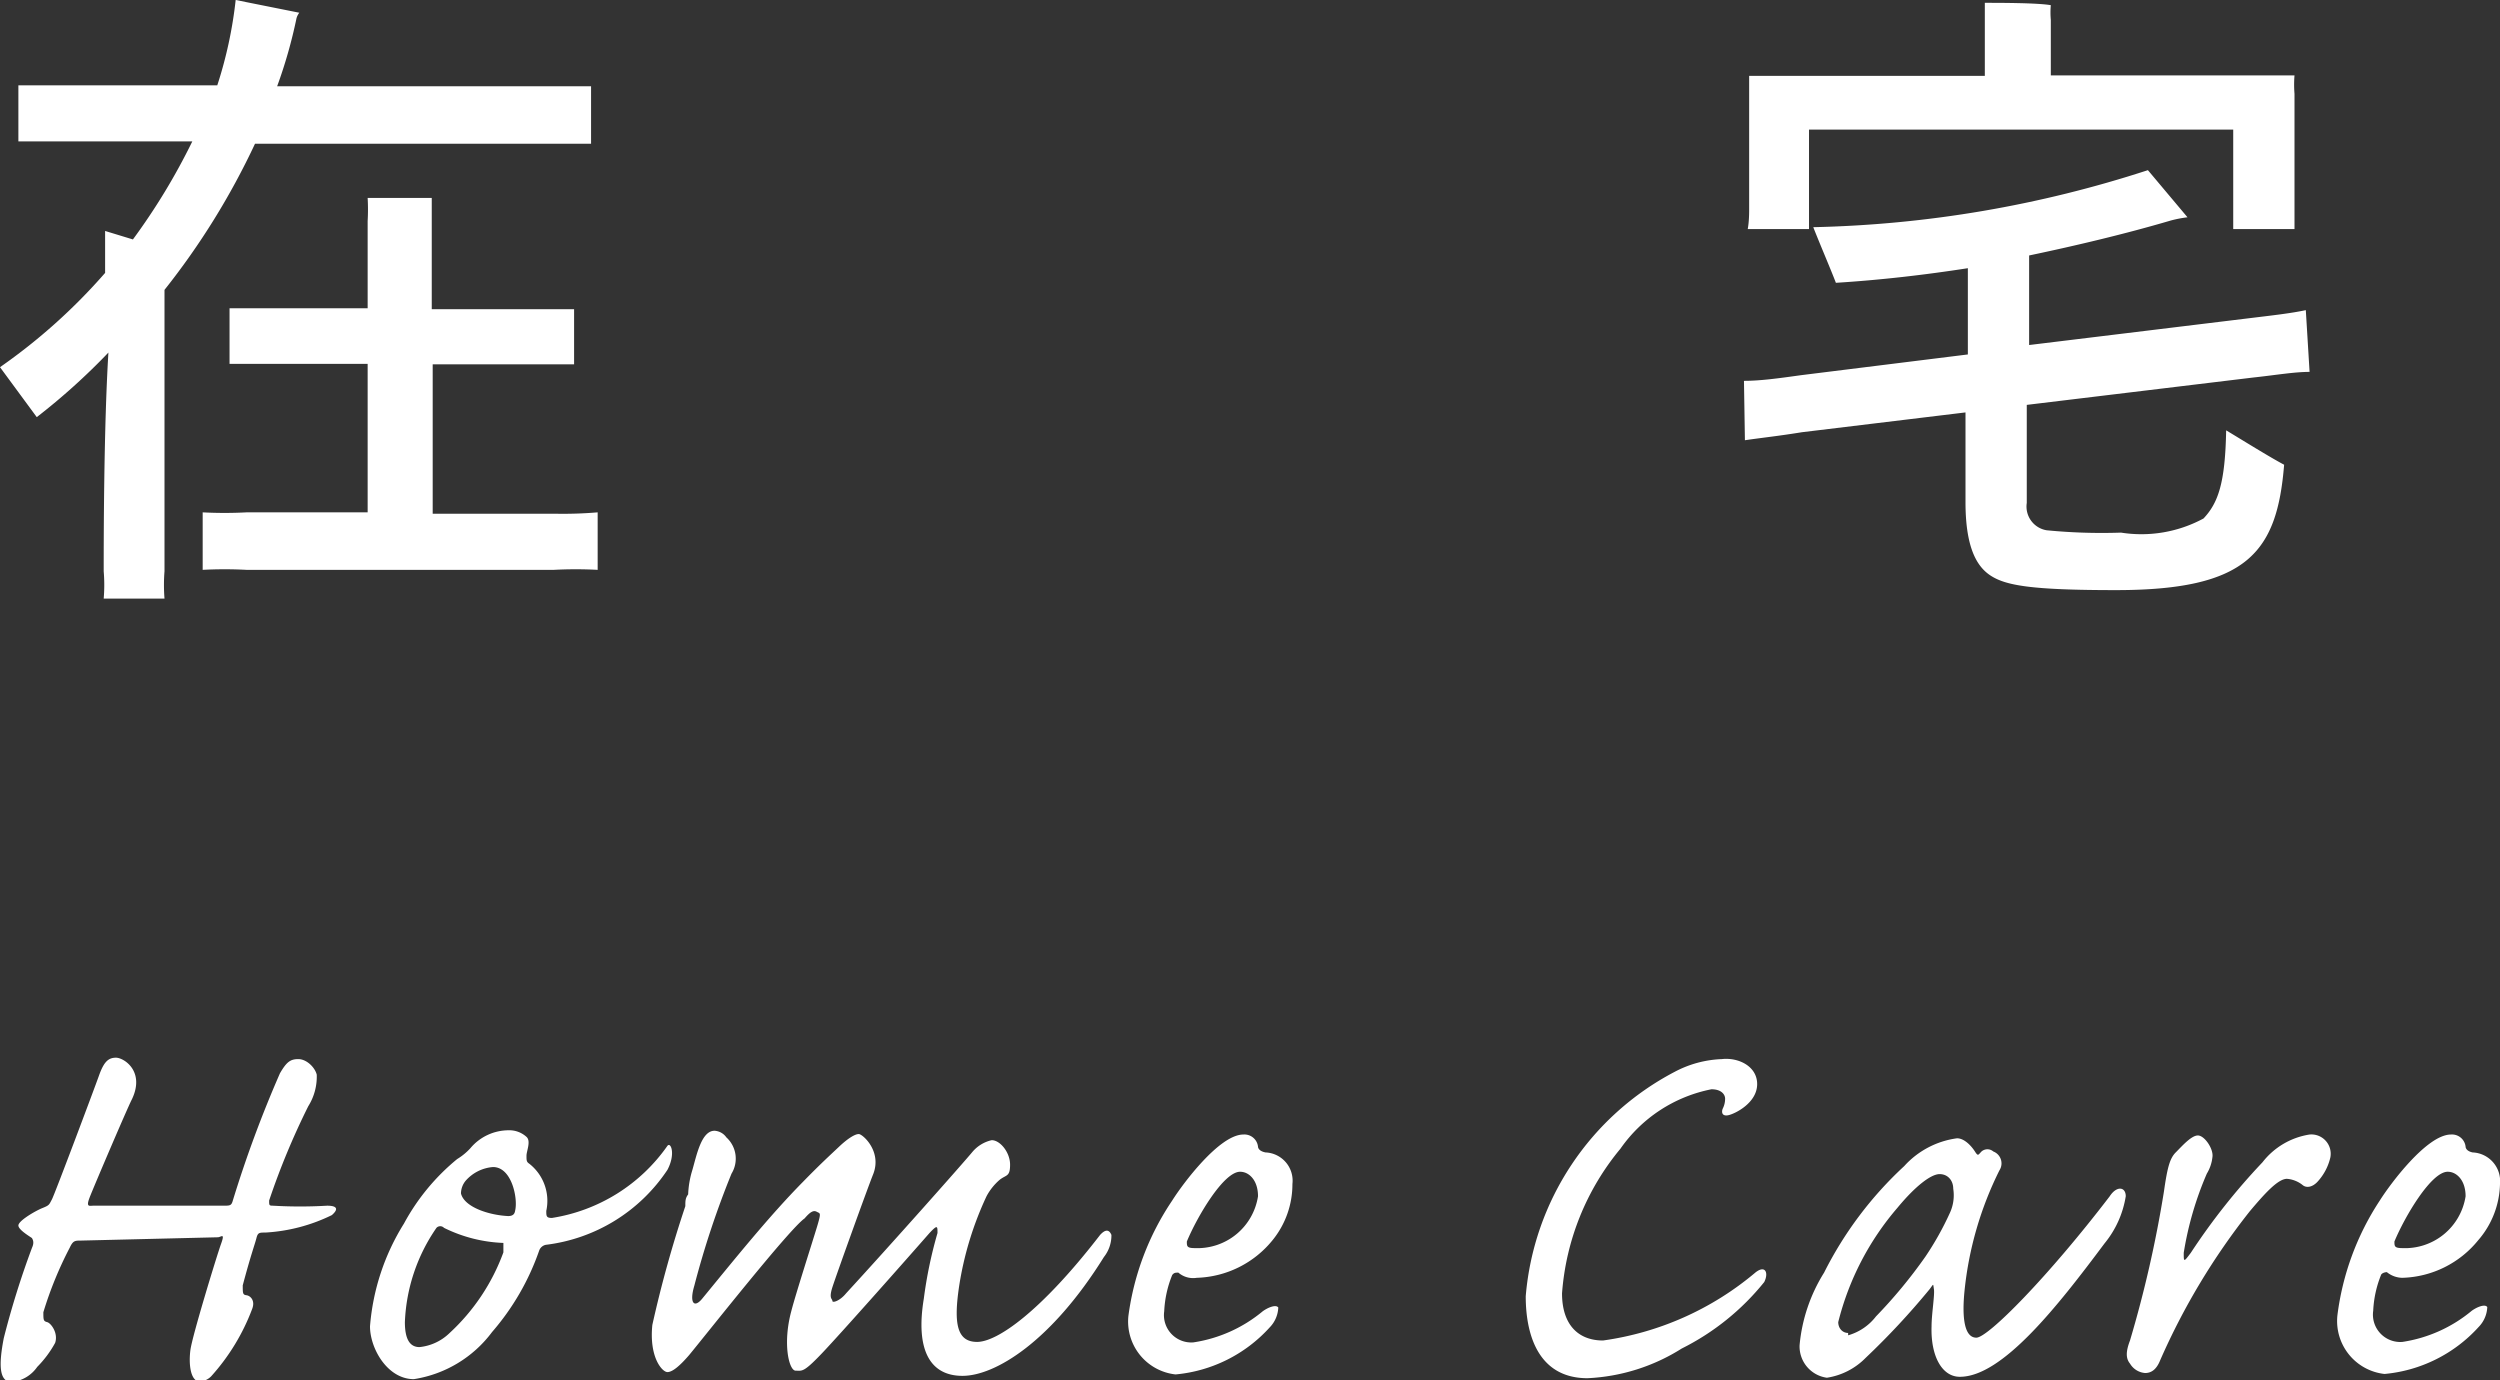 <svg xmlns="http://www.w3.org/2000/svg" width="53.04" height="29.28"><rect width="100%" height="100%" fill="#333333" stroke="none"/><defs><style>.b,.d{fill:#fff}</style></defs><g style="isolation:isolate"><path class="b" d="M3.49 12.12a3.69 3.69 0 0 0 0 .58H2.2a3.45 3.45 0 0 0 0-.58c0-.58 0-3 .1-4.64A13.72 13.72 0 0 1 .78 8.85L0 7.79a12.24 12.24 0 0 0 2.23-2v-.23-.66l.59.18A13.53 13.53 0 0 0 4.08 3H.39V1.81h4.22A9 9 0 0 0 5 0l1.35.27a.34.34 0 0 0-.06.12 10.28 10.28 0 0 1-.41 1.44h6.66v1.22H5.41a15.64 15.64 0 0 1-1.92 3.1zm9.19-1.25v1.22a8.74 8.74 0 0 0-.93 0H5.23a8.74 8.74 0 0 0-.93 0v-1.22a8.74 8.74 0 0 0 .93 0H7.8V7.72H4.87V6.54H7.8V4.69a4.29 4.29 0 0 0 0-.49h1.36v2.36h3.02v1.17h-3v3.17h2.65a8.74 8.74 0 0 0 .85-.03zM47.23 9.13c.35.21.91.56 1.23.73-.15 1.86-.78 2.66-3.57 2.66-1.81 0-2.34-.1-2.66-.31s-.53-.65-.53-1.56v-1.9l-3.47.42c-.49.08-.87.12-1.21.17L37 8.08c.34 0 .71-.05 1.21-.12l3.54-.44V5.69c-.9.14-1.84.25-2.8.31-.09-.24-.33-.8-.48-1.18a24.58 24.58 0 0 0 7.1-1.21l.84 1a2.53 2.53 0 0 0-.36.07c-.95.28-2 .53-3 .74v1.9l4.68-.57c.49-.06.86-.1 1.19-.17L49 7.89c-.33 0-.73.07-1.2.12l-4.8.58v2.08a.51.51 0 0 0 .42.58 12 12 0 0 0 1.58.05 2.77 2.77 0 0 0 1.75-.3c.31-.33.46-.75.48-1.87zM37.11 4.45V2v-.39h5V.41.06c.3 0 1.12 0 1.4.05a1.71 1.71 0 0 0 0 .31V1.6h5.17a2.42 2.42 0 0 0 0 .39v2.87h-1.3V2.75h-9v2.11h-1.3c.02-.11.03-.24.03-.41z"/><g style="mix-blend-mode:multiply"><path class="d" d="M6.72 22.8a1.18 1.18 0 0 1-.18.67 15.64 15.64 0 0 0-.83 2c0 .1 0 .11.08.11a9.86 9.86 0 0 0 1.15 0c.21 0 .25.07.1.2a3.67 3.67 0 0 1-1.41.37c-.13 0-.16 0-.19.12s-.12.36-.29 1c0 .17 0 .2.08.21s.19.11.12.29a4.48 4.48 0 0 1-.87 1.43.37.37 0 0 1-.24.11c-.2 0-.24-.37-.2-.67s.56-2 .65-2.25 0-.14-.07-.14l-2.9.07c-.13 0-.17 0-.24.15a7.92 7.92 0 0 0-.56 1.37c0 .16 0 .19.08.21s.24.23.17.44a2.26 2.26 0 0 1-.38.51.75.75 0 0 1-.54.32c-.27 0-.28-.36-.17-.93a18.35 18.35 0 0 1 .6-1.92c.06-.13 0-.19 0-.2S.39 26.1.39 26s.36-.31.51-.37.14-.07.2-.18.9-2.35 1-2.63.19-.38.36-.38.62.29.34.88c-.09.17-.82 1.88-.9 2.09s0 .17.08.17h2.76c.14 0 .17 0 .2-.11a24.94 24.94 0 0 1 1-2.7c.14-.24.22-.3.39-.3s.35.17.39.33zM11.17 24.12c.1.09 0 .3 0 .4s0 .13.06.17a1 1 0 0 1 .36 1c0 .11 0 .15.12.15a3.69 3.69 0 0 0 2.45-1.53c.07-.09.18.17 0 .51a3.62 3.62 0 0 1-2.58 1.59.19.19 0 0 0-.14.12 5.28 5.28 0 0 1-1 1.73 2.56 2.56 0 0 1-1.66 1c-.56 0-.93-.65-.93-1.12a4.83 4.83 0 0 1 .72-2.18 4.58 4.58 0 0 1 1.13-1.37 1.27 1.27 0 0 0 .28-.23 1.06 1.06 0 0 1 .81-.38.54.54 0 0 1 .38.14zm-1.63 4.16a4.36 4.36 0 0 0 1.14-1.71v-.2a3.09 3.09 0 0 1-1.26-.32.11.11 0 0 0-.16 0 3.77 3.77 0 0 0-.67 2c0 .37.11.53.31.53a1.07 1.07 0 0 0 .64-.3zm.34-3.23a.43.43 0 0 0-.1.27c.07.29.59.46 1 .48.11 0 .14-.05.15-.12.06-.25-.07-.92-.47-.92a.86.86 0 0 0-.58.29zM18.53 24.9c-.14.35-.79 2.16-.87 2.41s0 .24 0 .29.16 0 .29-.16c.92-1 2.5-2.78 2.68-3a.75.75 0 0 1 .41-.25c.18 0 .39.26.39.52s-.08.21-.22.32a1.21 1.21 0 0 0-.28.35 7 7 0 0 0-.58 1.9c-.12.8-.05 1.19.38 1.19s1.36-.65 2.61-2.27c.11-.12.19-.12.24 0a.74.74 0 0 1-.16.47c-1.12 1.8-2.31 2.52-3 2.52s-1-.55-.82-1.64a9.21 9.21 0 0 1 .29-1.39c0-.15 0-.18-.17 0-.49.56-1.88 2.13-2.28 2.55s-.42.37-.56.37-.28-.57-.09-1.27c.09-.35.44-1.44.54-1.77s.07-.29 0-.33-.14 0-.26.14c-.32.22-2.07 2.44-2.45 2.9-.19.22-.35.36-.46.36s-.39-.31-.32-1a25 25 0 0 1 .7-2.52c0-.11 0-.17.06-.25a2 2 0 0 1 .09-.52c.09-.31.19-.83.47-.83a.33.33 0 0 1 .25.14.61.61 0 0 1 .11.77 18.93 18.93 0 0 0-.79 2.38c-.11.37 0 .48.17.27.69-.84 1.42-1.75 2.13-2.47.38-.39.58-.57.77-.75s.34-.27.42-.27.49.36.31.84zM24.87 25.47c.22-.35 1-1.4 1.51-1.4a.29.29 0 0 1 .31.26s0 .09.16.12a.6.6 0 0 1 .57.67 1.88 1.88 0 0 1-.42 1.19 2.15 2.15 0 0 1-1.61.8A.48.48 0 0 1 25 27c-.06 0-.09 0-.13.05a2.31 2.31 0 0 0-.17.77.58.58 0 0 0 .62.66 3 3 0 0 0 1.47-.66c.11-.08.28-.15.33-.08a.64.64 0 0 1-.18.42 3.07 3.07 0 0 1-2 1 1.13 1.13 0 0 1-1-1.24 5.72 5.72 0 0 1 .93-2.45zm1.82-.09c0-.34-.19-.52-.38-.52-.35 0-.91.95-1.13 1.48 0 .1 0 .14.17.14a1.3 1.3 0 0 0 1.34-1.1zM37.28 23c0 .4-.47.63-.61.66s-.15-.07-.12-.14a.46.46 0 0 0 .05-.21c0-.09-.08-.2-.29-.2a3.08 3.08 0 0 0-1.93 1.26 5.43 5.43 0 0 0-1.24 3.07c0 .66.34 1 .87 1A6.38 6.38 0 0 0 37.24 27c.21-.17.29 0 .19.2a5.26 5.26 0 0 1-1.75 1.41 4.09 4.09 0 0 1-2 .63c-1 0-1.31-.85-1.31-1.74a5.93 5.93 0 0 1 3.16-4.76 2.31 2.31 0 0 1 1-.27c.35-.04.75.15.75.53zM38.7 27a7.9 7.9 0 0 1 1.7-2.26 1.84 1.84 0 0 1 1.12-.59c.16 0 .31.17.38.28s.07.07.14 0a.19.19 0 0 1 .25 0 .27.27 0 0 1 .13.4 7.39 7.39 0 0 0-.74 2.55c-.06.59 0 1 .25 1s1.53-1.3 2.83-3c.15-.23.34-.2.34 0a2.09 2.09 0 0 1-.45 1c-1 1.34-2.17 2.83-3.07 2.83-.38 0-.62-.44-.6-1.07 0-.26.07-.67.05-.79s0-.12-.09 0a16 16 0 0 1-1.36 1.46 1.46 1.46 0 0 1-.82.42.67.67 0 0 1-.58-.69A3.5 3.5 0 0 1 38.7 27zm.51 1.33a1.14 1.14 0 0 0 .59-.4 10.43 10.43 0 0 0 1.05-1.27 6.35 6.35 0 0 0 .52-.93.89.89 0 0 0 .07-.51c0-.17-.11-.31-.29-.31s-.51.25-.89.71A5.91 5.91 0 0 0 39 28.05c0 .13.09.23.21.23zM49.44 24.56a1.14 1.14 0 0 1-.27.51c-.11.12-.24.14-.32.07a.61.61 0 0 0-.33-.13c-.19 0-.47.31-.79.69a14.41 14.41 0 0 0-1.9 3.16c-.08.2-.19.27-.32.27a.41.41 0 0 1-.32-.2c-.1-.12-.08-.28 0-.49a25 25 0 0 0 .72-3.16c.07-.49.12-.7.25-.83s.33-.36.47-.36.33.28.31.45a.85.85 0 0 1-.12.36 7 7 0 0 0-.49 1.68c0 .2 0 .2.15 0A13.8 13.8 0 0 1 48 24.66a1.57 1.57 0 0 1 1-.59.41.41 0 0 1 .44.49zM50.49 25.47c.22-.35 1-1.4 1.51-1.4a.29.29 0 0 1 .31.26s0 .09.15.12a.61.61 0 0 1 .58.67 1.88 1.88 0 0 1-.46 1.19 2.15 2.15 0 0 1-1.61.8.53.53 0 0 1-.33-.12s-.08 0-.12.05a2.31 2.31 0 0 0-.17.77.58.58 0 0 0 .62.66 3 3 0 0 0 1.47-.66c.11-.08.28-.15.33-.08a.64.64 0 0 1-.18.42 3.07 3.07 0 0 1-2 1 1.13 1.13 0 0 1-1-1.24 5.72 5.72 0 0 1 .9-2.44zm1.82-.09c0-.34-.19-.52-.38-.52-.35 0-.91.95-1.13 1.48 0 .1 0 .14.17.14a1.3 1.3 0 0 0 1.34-1.1z"/></g></g></svg>